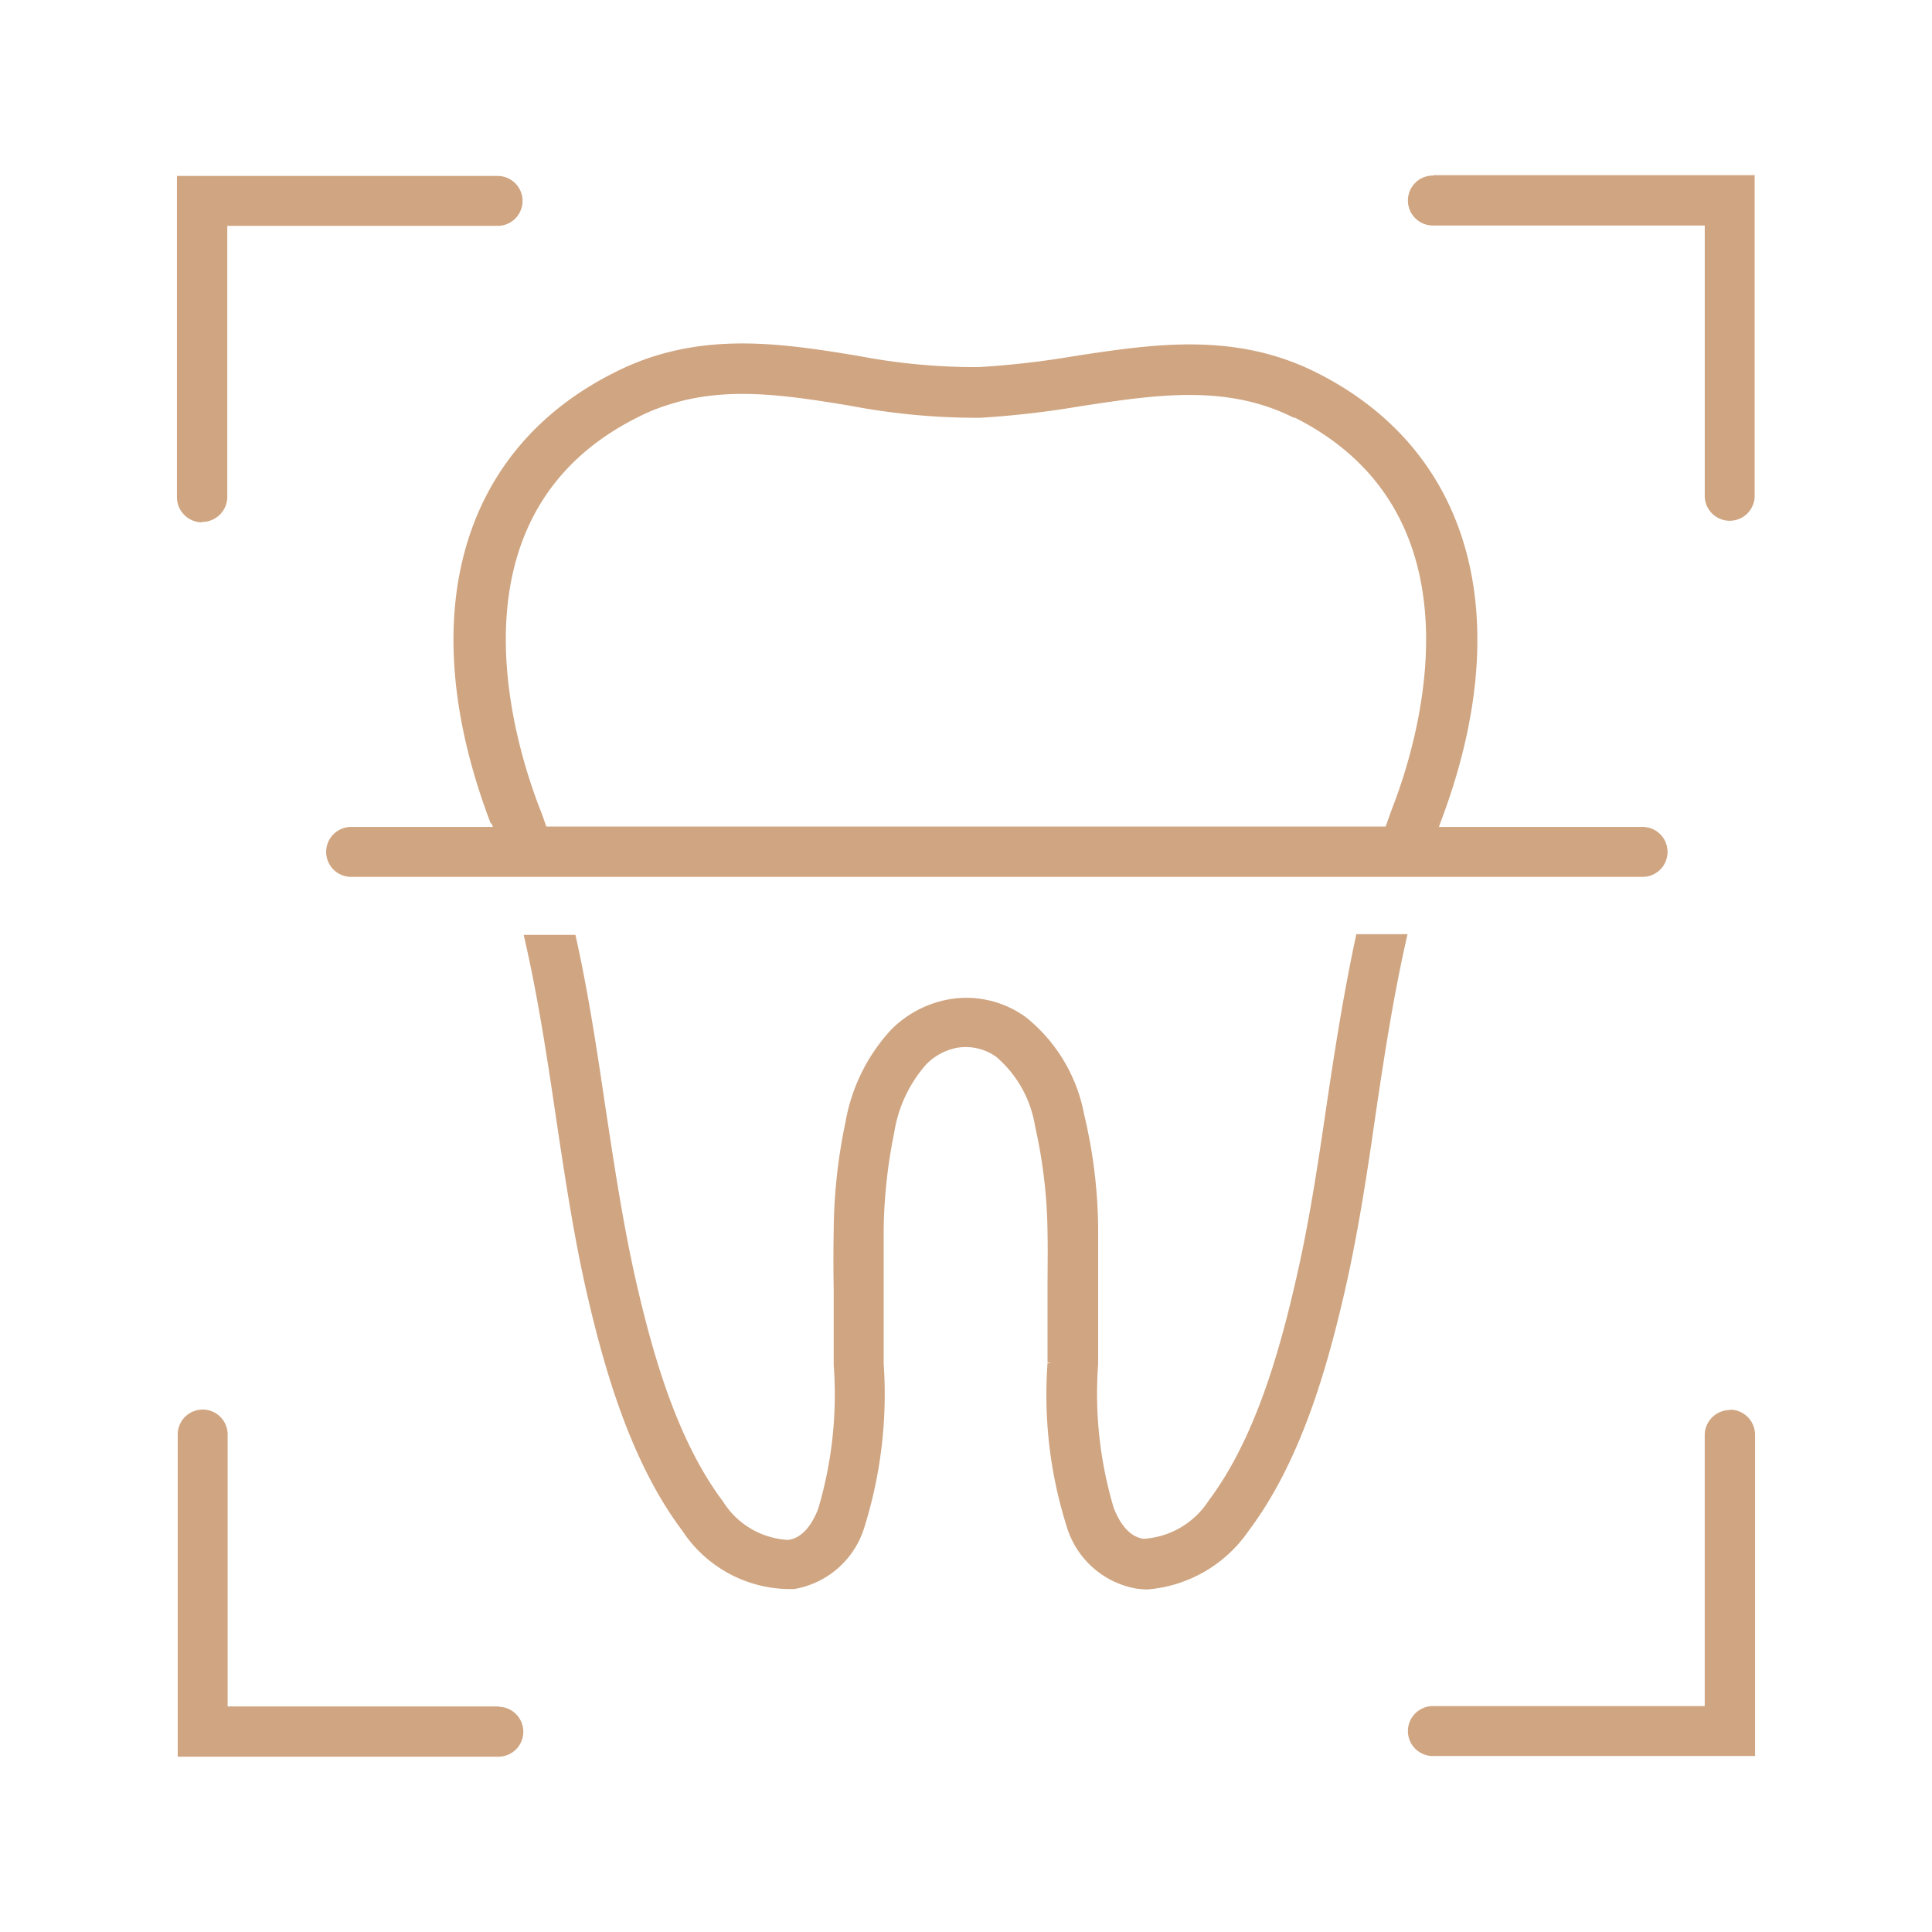 <svg xmlns="http://www.w3.org/2000/svg" width="80" height="80" viewBox="0 0 80 80">
  <g id="diff_bar_2" transform="translate(-437 -1122)">
    <g id="Rectangle" transform="translate(437 1122)" fill="#f8f8f8" stroke="#707070" stroke-width="1" opacity="0">
      <rect width="80" height="80" stroke="none"/>
      <rect x="0.5" y="0.5" width="79" height="79" fill="none"/>
    </g>
    <g id="Icon" transform="translate(444.327 1129.254)">
      <g id="Outline" transform="translate(0 0)">
        <g id="Group_1941" data-name="Group 1941" transform="translate(6.153 6.965)">
          <path id="Path_862" data-name="Path 862" d="M964.922,138.85c-.533,2.455-.921,4.974-1.228,7.042-.355,2.423-.727,4.926-1.292,7.349-.662,2.875-1.664,6.493-3.585,9.061a3.472,3.472,0,0,1-2.7,1.6c-.517-.065-.937-.5-1.244-1.276a16.555,16.555,0,0,1-.646-5.96v-5.459a20.855,20.855,0,0,0-.581-4.878,6.747,6.747,0,0,0-2.407-4.022,4.187,4.187,0,0,0-3.279-.727,4.5,4.5,0,0,0-2.293,1.227,7.554,7.554,0,0,0-1.906,3.86,22.376,22.376,0,0,0-.484,4.441c-.016.84-.016,1.664,0,2.487v3.1a16.6,16.6,0,0,1-.646,5.976c-.307.775-.727,1.211-1.244,1.276a3.383,3.383,0,0,1-2.7-1.6c-1.922-2.552-2.923-6.186-3.585-9.061-.549-2.406-.921-4.91-1.292-7.349-.307-2.067-.678-4.587-1.227-7.042H930.44c.581,2.5.969,5.071,1.308,7.365.371,2.471.743,5.007,1.308,7.478.711,3.069,1.793,6.961,3.957,9.836a5.346,5.346,0,0,0,4.635,2.406,3.678,3.678,0,0,0,2.907-2.584,18.415,18.415,0,0,0,.791-6.751v-5.524a21.3,21.3,0,0,1,.436-4.038,5.56,5.56,0,0,1,1.341-2.842,2.431,2.431,0,0,1,1.211-.662,2.167,2.167,0,0,1,1.68.371,4.778,4.778,0,0,1,1.6,2.859,20.973,20.973,0,0,1,.517,4.425c.016.743,0,1.518,0,2.148V156.6h.145l-.145.032a18.073,18.073,0,0,0,.791,6.751,3.678,3.678,0,0,0,2.907,2.584,3.96,3.96,0,0,0,.436.032,5.627,5.627,0,0,0,4.2-2.439c2.164-2.875,3.246-6.767,3.957-9.836.565-2.455.953-5.007,1.308-7.494.339-2.277.727-4.845,1.308-7.365h-2.148Z" transform="translate(-922.235 -114.402)" fill="#d0a581"/>
          <path id="Path_863" data-name="Path 863" d="M932.24,143.59l.048.145h-5.9a1.034,1.034,0,0,0,0,2.067h53.475a1.034,1.034,0,1,0,0-2.067h-8.4l.049-.145c3.23-8.463,1.324-15.44-5.12-18.67-3.391-1.7-6.767-1.179-10.046-.678a36.179,36.179,0,0,1-3.957.452,25.769,25.769,0,0,1-4.99-.468c-2.762-.452-5.6-.9-8.528.048a10.828,10.828,0,0,0-1.551.646c-6.444,3.23-8.35,10.207-5.12,18.67Zm33.238-16.813c7.979,4.005,5.152,13.308,4.1,16.054-.113.291-.21.581-.323.888H934.5c-.1-.307-.21-.6-.323-.888-1.05-2.762-3.876-12.065,4.1-16.054a7.666,7.666,0,0,1,1.26-.517c2.423-.791,4.91-.4,7.542.032a27.917,27.917,0,0,0,5.394.5,38.958,38.958,0,0,0,4.183-.484c3.085-.468,6.008-.921,8.8.484Z" transform="translate(-925.36 -123.712)" fill="#d0a581"/>
        </g>
        <g id="Group_1942" data-name="Group 1942" transform="translate(0)">
          <path id="Path_864" data-name="Path 864" d="M954.164,119.416a1.034,1.034,0,1,0,0,2.067h11.225v11.225a1.034,1.034,0,0,0,2.067,0V119.4H954.148Z" transform="translate(-902.126 -119.4)" fill="#d0a581"/>
          <path id="Path_865" data-name="Path 865" d="M922.6,133.746a1.041,1.041,0,0,0,1.034-1.034V121.487h11.225a1.034,1.034,0,0,0,0-2.067H921.55v13.308a1.041,1.041,0,0,0,1.034,1.034Z" transform="translate(-921.55 -119.388)" fill="#d0a581"/>
          <path id="Path_866" data-name="Path 866" d="M934.862,163.328H923.637V152.1a1.034,1.034,0,1,0-2.067,0v13.308h13.308a1.034,1.034,0,0,0,0-2.067Z" transform="translate(-921.538 -99.921)" fill="#d0a581"/>
          <path id="Path_867" data-name="Path 867" d="M966.422,151.066a1.041,1.041,0,0,0-1.034,1.034v11.225H954.164a1.034,1.034,0,1,0,0,2.067h13.308V152.084a1.041,1.041,0,0,0-1.034-1.034Z" transform="translate(-902.126 -99.933)" fill="#d0a581"/>
        </g>
      </g>
    </g>
  </g>
</svg>
